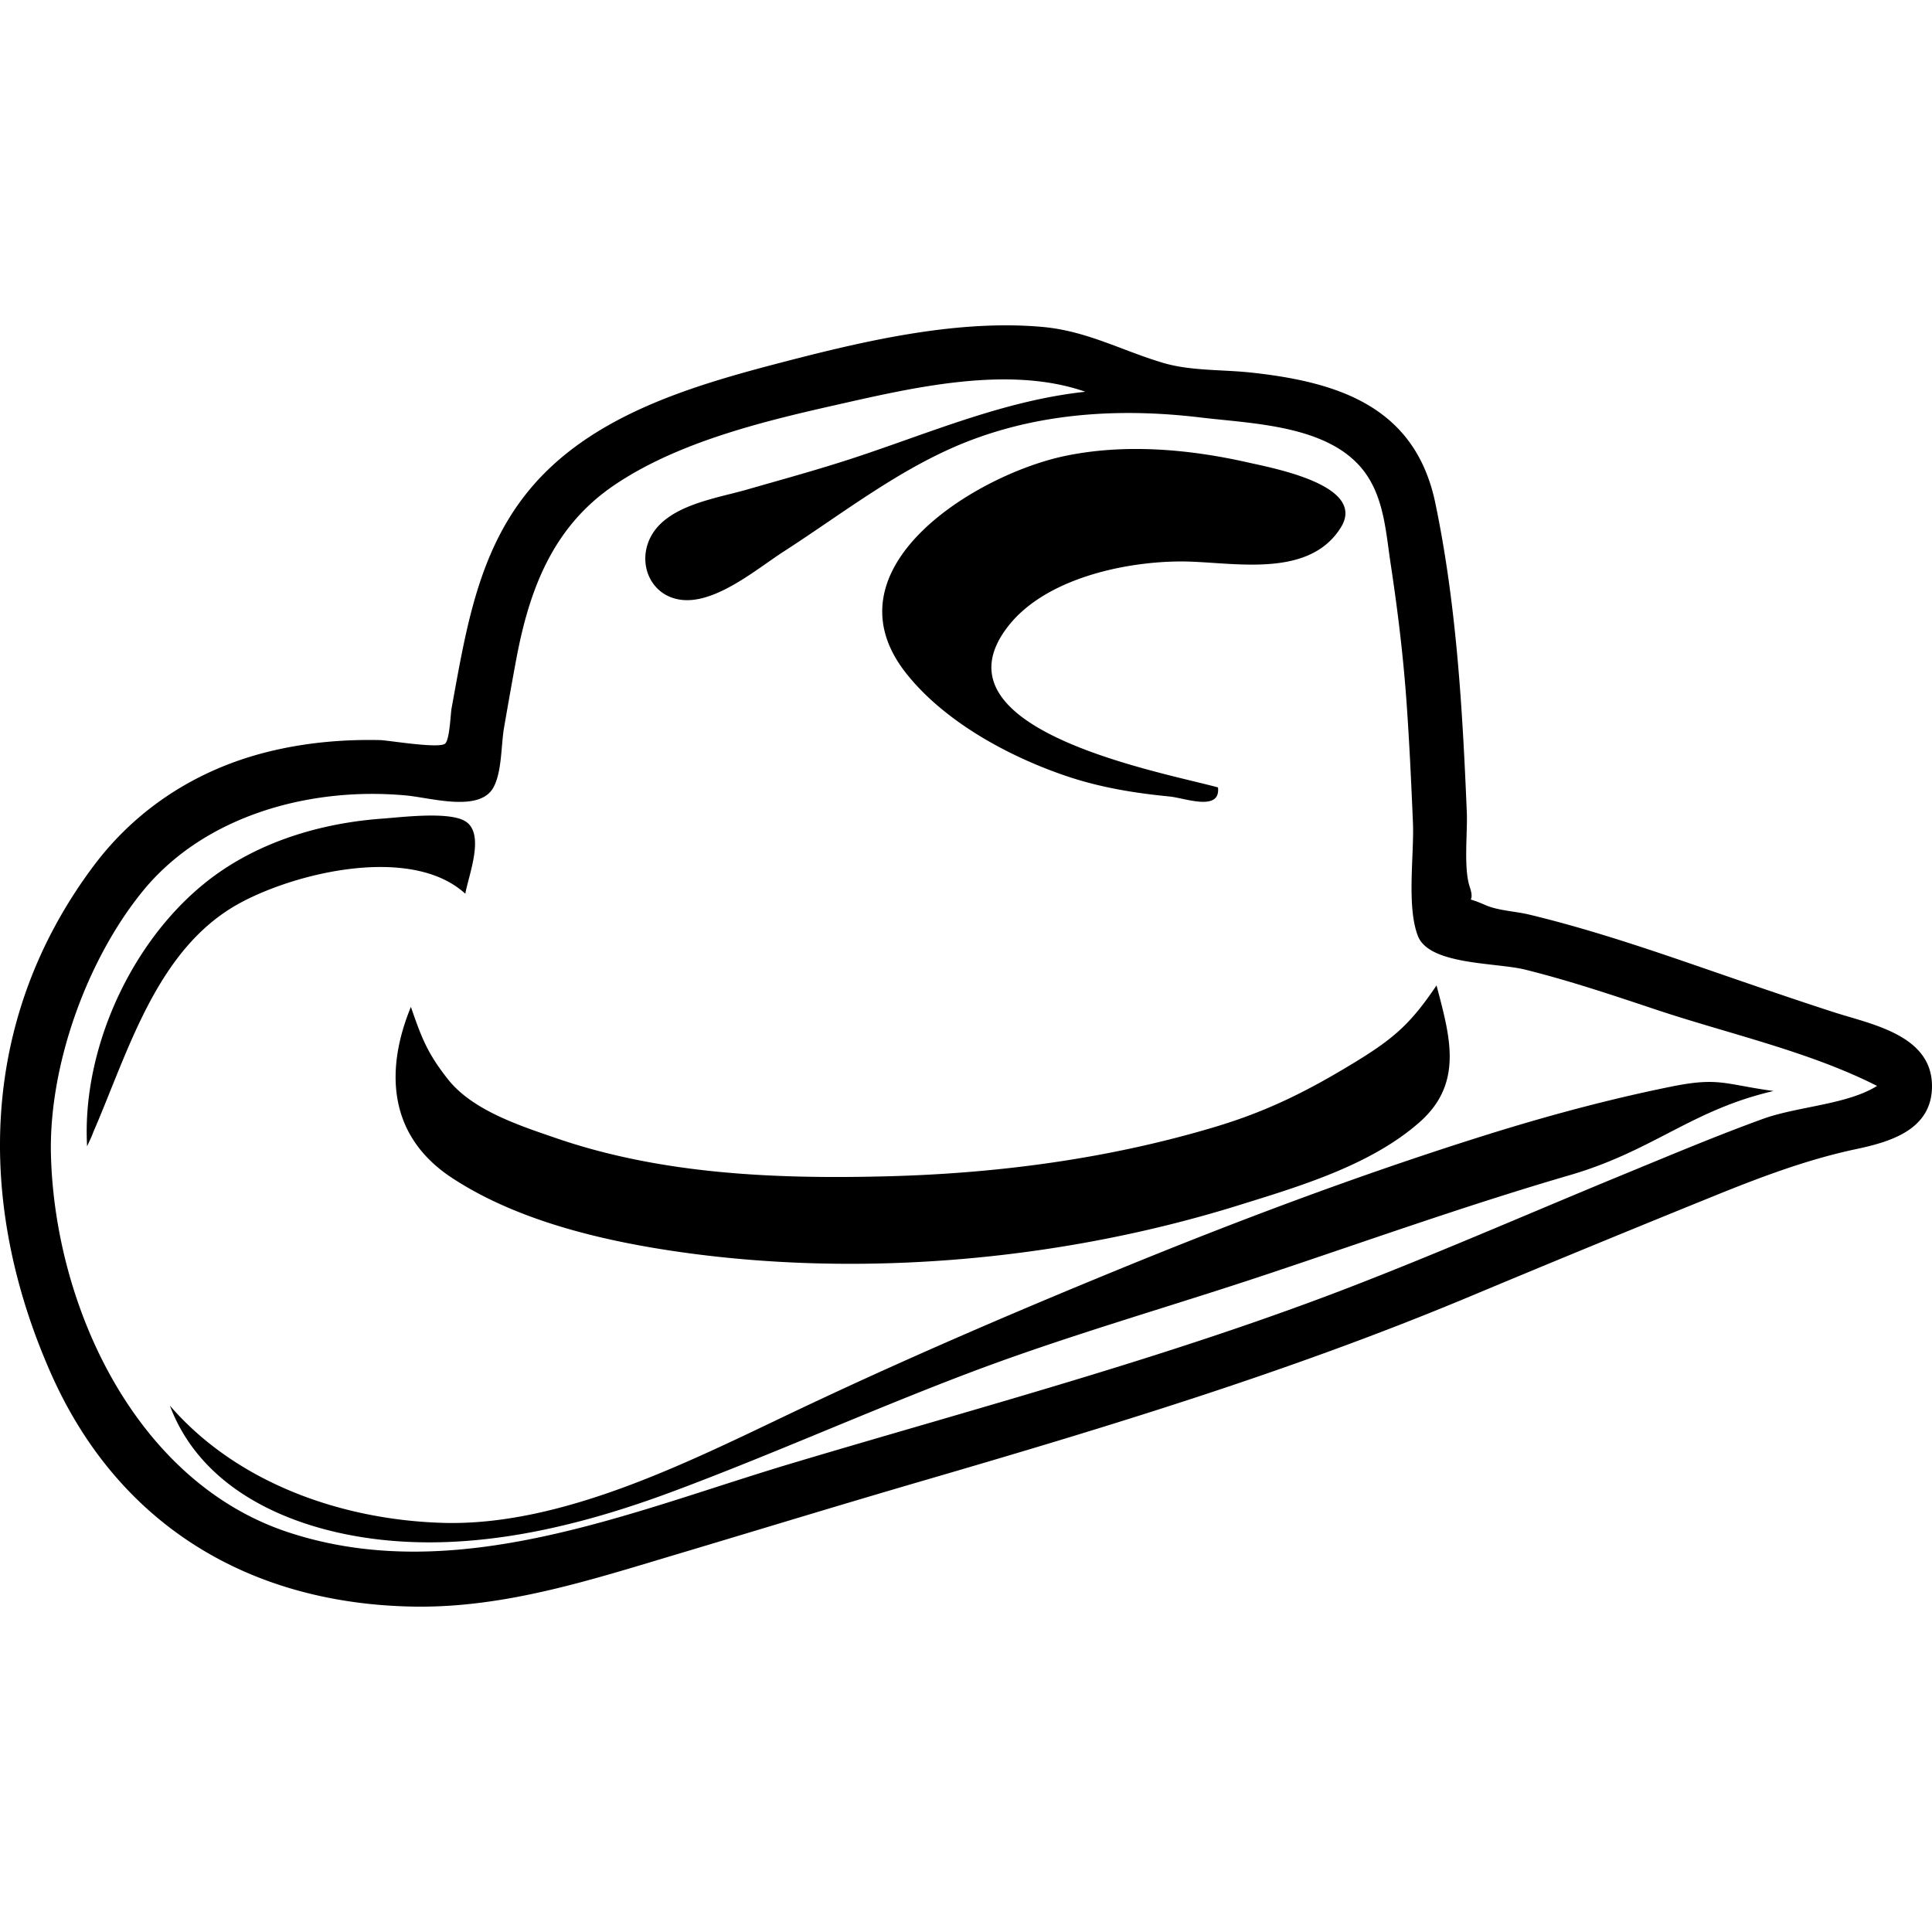 <?xml version="1.0" encoding="utf-8"?>
<!-- Generator: www.svgicons.com -->
<svg xmlns="http://www.w3.org/2000/svg" width="800" height="800" viewBox="0 0 512 512">
<path fill="currentColor" fill-rule="evenodd" d="M511.998 287.802c.013 11.583-10.986 14.789-20.136 16.73c-12.714 2.696-24.918 7.272-36.938 12.137a6312.887 6312.887 0 0 0-65.54 26.977c-47.245 19.744-95.444 34.387-144.534 48.691c-21.926 6.39-43.767 13.075-65.649 19.612c-22.786 6.808-45.592 14.23-69.664 13.816c-43.509-.75-78.311-21.695-96.06-61.843c-19.952-45.128-19.014-93.931 11.35-134.478c11.422-15.253 27.434-25.492 45.879-30.13c9.822-2.471 19.947-3.408 30.057-3.18c2.135.05 15.567 2.335 17.198.932c1.213-1.044 1.443-7.903 1.708-9.352c4.25-23.259 7.7-45.904 25.45-63.128c16.925-16.423 41.739-23.292 63.993-29.05c21.226-5.49 45.107-10.886 67.164-8.895c11.83 1.068 21.01 6.283 32.018 9.54c7.232 2.139 15.592 1.737 23.08 2.537c23.406 2.499 43.681 9.104 49.002 34.597c5.606 26.863 7.216 54.695 8.346 82.037c.22 5.318-.895 14.74.787 19.72c1.754 5.192-2.344 1.91 4.09 4.765c3.376 1.497 7.968 1.65 11.631 2.532c14.008 3.372 27.723 7.84 41.341 12.514c13.116 4.502 26.19 9.088 39.386 13.355c9.949 3.217 26.027 6.025 26.041 19.564c.006 4.923-.005-4.895 0 0m-404.313-76.989c6.612.62 19.519 4.55 23.123-2.212c2.24-4.202 1.959-11.105 2.782-15.84c1.049-6.036 2.106-12.072 3.234-18.095c3.462-18.489 9.706-35.035 25.87-46.032c16.545-11.256 38.728-16.771 58-21.12c20.578-4.642 46.358-10.89 66.932-3.693c-21.176 2.265-40.794 10.73-60.825 17.36c-9.548 3.162-19.257 5.803-28.92 8.583c-8.327 2.395-21.526 4.187-25.67 12.985c-3.182 6.755.171 14.835 7.782 16.13c9.257 1.575 20.46-8.055 27.727-12.737c15.67-10.098 30.847-22.085 48.3-28.986c19.863-7.853 41.176-9.039 62.21-6.51c14.313 1.722 35.448 2.03 44.23 15.636c4.407 6.83 4.89 15.3 6.079 23.138c1.845 12.161 3.334 24.347 4.206 36.619c.756 10.633 1.249 21.285 1.7 31.935c.357 8.427-1.728 22.17 1.306 30.048c2.989 7.76 20.728 7.022 28.431 8.937c11.78 2.929 23.298 6.807 34.805 10.643c19.11 6.372 40.513 11.06 58.456 20.183c-8.022 4.996-21.076 5.408-30.238 8.73c-12.192 4.423-24.198 9.483-36.192 14.415c-23.845 9.806-47.47 20.153-71.5 29.502c-48.773 18.974-99.588 32.394-149.68 47.368c-42.516 12.709-89.029 33.01-133.59 18.217c-40.202-13.347-61.626-59.542-62.735-99.735c-.65-23.545 9.346-51.701 24.278-70.066c16.481-20.27 44.71-27.772 69.899-25.403c2.367.222-3.27-.308 0 0m220.353 108.662c16.185-5.03 35.254-10.64 48.24-22.153c11.7-10.374 7.914-22.826 4.42-36.18c-6.89 10.218-11.366 14.103-21.76 20.44c-12.488 7.614-23.114 12.926-37.053 17.096c-28.129 8.414-57.505 12.304-86.813 13.054c-29.36.752-59.721-.48-87.715-10.12c-9.481-3.265-22.04-7.29-28.57-15.502c-5.525-6.95-7.116-11.208-9.892-19.275c-6.585 15.989-6.567 33.821 10.83 45.28c16.922 11.146 38.992 16.49 58.773 19.43c48.936 7.273 102.363 2.589 149.54-12.07c15.326-4.763-31.917 9.917 0 0m-5.255-110.8c-14.762-4.06-77.035-15.226-55.612-42.716c9.786-12.558 30.643-17.11 45.711-17.167c13.078-.049 33.688 4.952 42.422-8.946c7.021-11.173-17.569-15.713-24.826-17.345c-15.556-3.498-32.261-4.943-47.981-1.723c-23.721 4.858-64.41 29.742-42.355 57.652c10.19 12.896 27.408 22.19 42.737 27.327c8.815 2.954 17.823 4.425 27.054 5.32c4.016.389 13.564 4.117 12.85-2.402M178.54 395.177c26.062-9.737 51.464-21.132 77.46-31.035c26.218-9.988 53.272-17.597 79.874-26.479c26.636-8.892 53.131-18.365 80.097-26.225c22.235-6.482 32.335-17.3 54.04-22.31c-12.984-1.76-14.38-3.737-27.064-1.174c-17.282 3.491-34.28 8.133-51.085 13.448c-32.224 10.192-63.885 22.1-95.153 34.91c-29.307 12.007-58.443 24.56-87.041 38.174c-27.577 13.127-60.997 30.036-92.399 29.087c-26.868-.812-54.574-10.615-72.25-31.068c8.298 22.138 31.442 32.363 53.823 35.286c26.972 3.522 54.577-3.229 79.698-12.614c13.784-5.15-24.505 9.155 0 0m-153.803-95.19c9.31-21.4 16.812-48.694 38.814-60.65c15.278-8.3 45.707-15.375 59.76-2.486c.873-4.978 5.38-16.002-.069-19.25c-4.393-2.62-17.071-1.001-21.792-.666c-14.77 1.048-29.743 5.193-42.161 13.428c-22.825 15.134-37.745 46.142-36.206 73.425c.545-1.251 1.212-2.51 1.654-3.801" clip-rule="evenodd"/>
</svg>